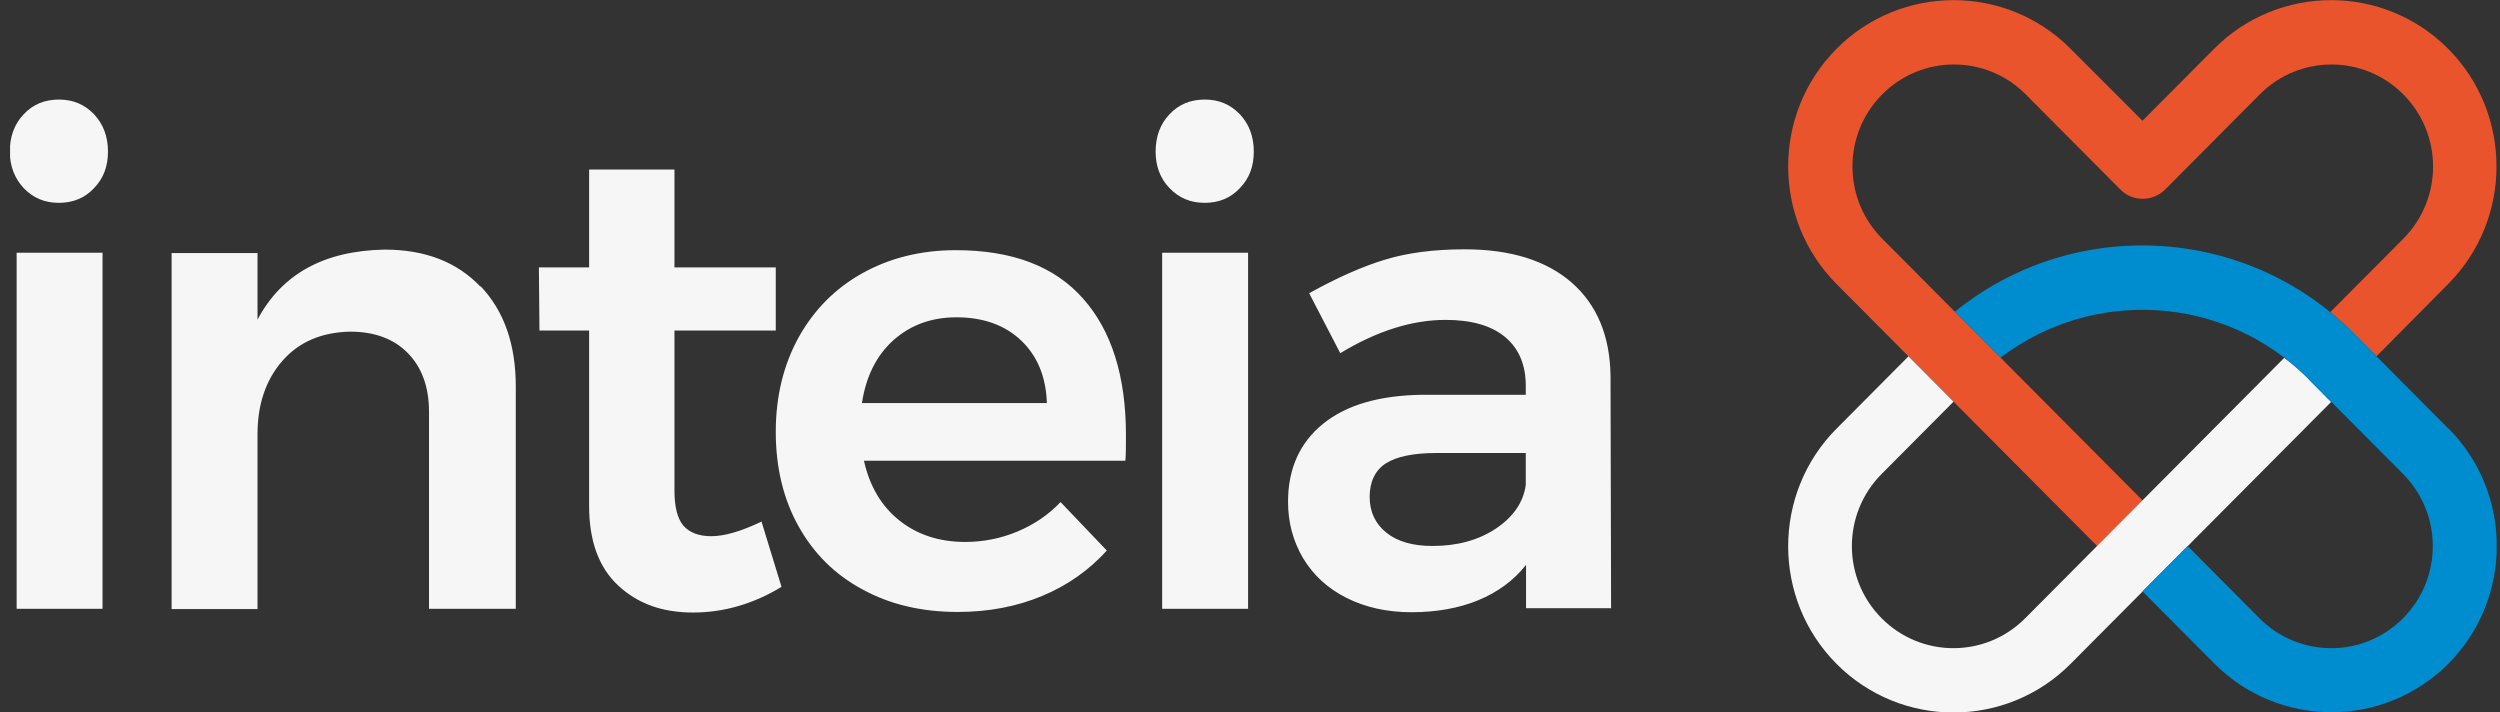 <svg width="186" height="53" viewBox="0 0 186 53" fill="none" xmlns="http://www.w3.org/2000/svg">
<rect x="0" y="0" width="186" height="53" fill="#333333" stroke="none"/>
<g clip-path="url(#clip0_152_662)">
<path d="M6.992 8.495C7.672 9.221 8.033 10.139 8.033 11.27C8.033 12.402 7.693 13.277 6.992 14.002C6.313 14.728 5.442 15.091 4.381 15.091C3.319 15.091 2.47 14.728 1.769 14.002C1.09 13.277 0.729 12.359 0.729 11.27C0.729 10.182 1.068 9.221 1.769 8.495C2.449 7.77 3.319 7.407 4.381 7.407C5.442 7.407 6.292 7.77 6.992 8.495ZM1.238 18.805H7.629V45.294H1.238V18.805ZM35.763 21.302C37.504 23.138 38.374 25.614 38.374 28.752V45.294H31.919V30.652C31.919 28.795 31.389 27.343 30.348 26.276C29.308 25.209 27.864 24.675 26.059 24.675C23.915 24.718 22.237 25.443 21.006 26.852C19.774 28.261 19.159 30.097 19.159 32.295V45.316H12.768V18.826H19.159V23.779C20.963 20.385 24.106 18.656 28.607 18.57C31.622 18.57 34 19.488 35.741 21.324M58.163 43.651C56.061 44.931 53.853 45.572 51.56 45.572C49.267 45.572 47.441 44.91 45.997 43.565C44.553 42.221 43.831 40.257 43.831 37.653V24.59H40.136L40.094 19.894H43.831V12.615H50.18V19.894H57.717V24.59H50.18V36.522C50.18 37.738 50.413 38.613 50.859 39.126C51.326 39.638 52.006 39.894 52.919 39.894C53.895 39.894 55.148 39.531 56.656 38.806L58.142 43.651H58.163ZM83.77 32.359C83.77 28.005 82.708 24.611 80.585 22.22C78.462 19.808 75.298 18.613 71.115 18.613C68.525 18.613 66.21 19.189 64.172 20.321C62.134 21.452 60.562 23.053 59.416 25.102C58.291 27.151 57.717 29.499 57.717 32.124C57.717 34.75 58.269 37.098 59.395 39.126C60.52 41.153 62.091 42.733 64.151 43.843C66.21 44.974 68.567 45.529 71.264 45.529C73.557 45.529 75.659 45.124 77.549 44.334C79.438 43.544 81.031 42.413 82.347 40.961L78.907 37.354C77.994 38.315 76.912 39.04 75.68 39.553C74.448 40.065 73.153 40.321 71.816 40.321C69.883 40.321 68.249 39.787 66.911 38.72C65.573 37.653 64.703 36.18 64.278 34.28H83.727C83.77 33.853 83.77 33.213 83.77 32.359ZM64.129 29.99C64.427 28.005 65.212 26.447 66.465 25.315C67.739 24.184 69.289 23.608 71.157 23.608C73.153 23.608 74.767 24.184 75.977 25.337C77.188 26.489 77.825 28.047 77.888 29.99H64.108H64.129ZM92.241 8.495C92.921 9.221 93.282 10.139 93.282 11.27C93.282 12.402 92.942 13.277 92.241 14.002C91.562 14.728 90.692 15.091 89.63 15.091C88.568 15.091 87.719 14.728 87.018 14.002C86.317 13.277 85.978 12.359 85.978 11.27C85.978 10.182 86.317 9.221 87.018 8.495C87.698 7.77 88.568 7.407 89.63 7.407C90.692 7.407 91.541 7.77 92.241 8.495ZM86.466 18.805H92.857V45.294H86.466V18.805ZM119.865 45.294L119.823 27.962C119.78 24.995 118.825 22.69 116.935 21.025C115.045 19.381 112.391 18.549 108.973 18.549C106.701 18.549 104.726 18.805 103.049 19.317C101.35 19.83 99.482 20.662 97.401 21.815L99.715 26.276C102.433 24.632 105.045 23.8 107.55 23.8C109.482 23.8 110.969 24.227 111.988 25.081C113.007 25.934 113.517 27.151 113.517 28.688V29.371H105.83C102.645 29.414 100.182 30.118 98.441 31.527C96.7 32.936 95.83 34.878 95.83 37.333C95.83 38.891 96.212 40.278 96.955 41.538C97.719 42.797 98.781 43.779 100.182 44.483C101.584 45.188 103.197 45.55 105.023 45.55C106.85 45.55 108.548 45.252 109.992 44.654C111.436 44.056 112.625 43.181 113.538 42.029V45.252H119.844L119.865 45.294ZM113.517 36.073C113.347 37.354 112.604 38.443 111.308 39.318C109.992 40.193 108.421 40.62 106.573 40.62C105.13 40.62 103.983 40.3 103.155 39.638C102.327 38.976 101.902 38.08 101.902 36.97C101.902 35.86 102.306 34.985 103.113 34.472C103.919 33.96 105.172 33.704 106.871 33.704H113.517V36.073Z" fill="#F6F6F6"/>
<path d="M156.024 40.62L136.639 21.132C131.84 16.308 131.84 8.453 136.639 3.629C141.437 -1.195 149.251 -1.195 154.05 3.629L159.4 8.986L164.73 3.629C169.528 -1.195 177.342 -1.195 182.14 3.629C186.939 8.453 186.939 16.308 182.14 21.132L176.811 26.511L175.134 24.824C174.56 24.248 173.966 23.715 173.371 23.224L178.807 17.759C181.758 14.792 181.758 9.99 178.807 7.023C175.856 4.056 171.078 4.056 168.127 7.023L161.099 14.088C160.165 15.027 158.657 15.027 157.744 14.088L150.716 7.023C147.765 4.056 142.987 4.056 140.036 7.023C137.085 9.99 137.085 14.792 140.036 17.759L159.422 37.247L156.067 40.62H156.024Z" fill="#EA542D"/>
<path d="M171.758 28.197C171.184 27.621 170.59 27.108 169.953 26.617L150.674 45.999C147.722 48.966 142.945 48.966 139.994 45.999C137.042 43.032 137.042 38.229 139.994 35.262L145.344 29.883L141.99 26.511L136.639 31.89C131.84 36.714 131.84 44.569 136.639 49.393C141.437 54.217 149.251 54.217 154.05 49.393L173.435 29.905L171.758 28.218V28.197Z" fill="#F6F6F6"/>
<path d="M182.14 31.868L175.112 24.803C167.002 16.649 154.156 16.116 145.429 23.202L148.826 26.617C155.685 21.388 165.494 21.9 171.758 28.197L178.786 35.262C181.737 38.229 181.737 43.032 178.786 45.999C175.834 48.966 171.057 48.966 168.106 45.999L162.755 40.62L159.4 43.992L164.751 49.371C169.549 54.195 177.363 54.195 182.162 49.371C186.96 44.547 186.96 36.692 182.162 31.868" fill="#008DCF"/>
</g>
<defs>
<clipPath id="clip0_152_662">
<rect width="185" height="53" fill="white" transform="translate(0.75)"/>
</clipPath>
</defs>
</svg>
